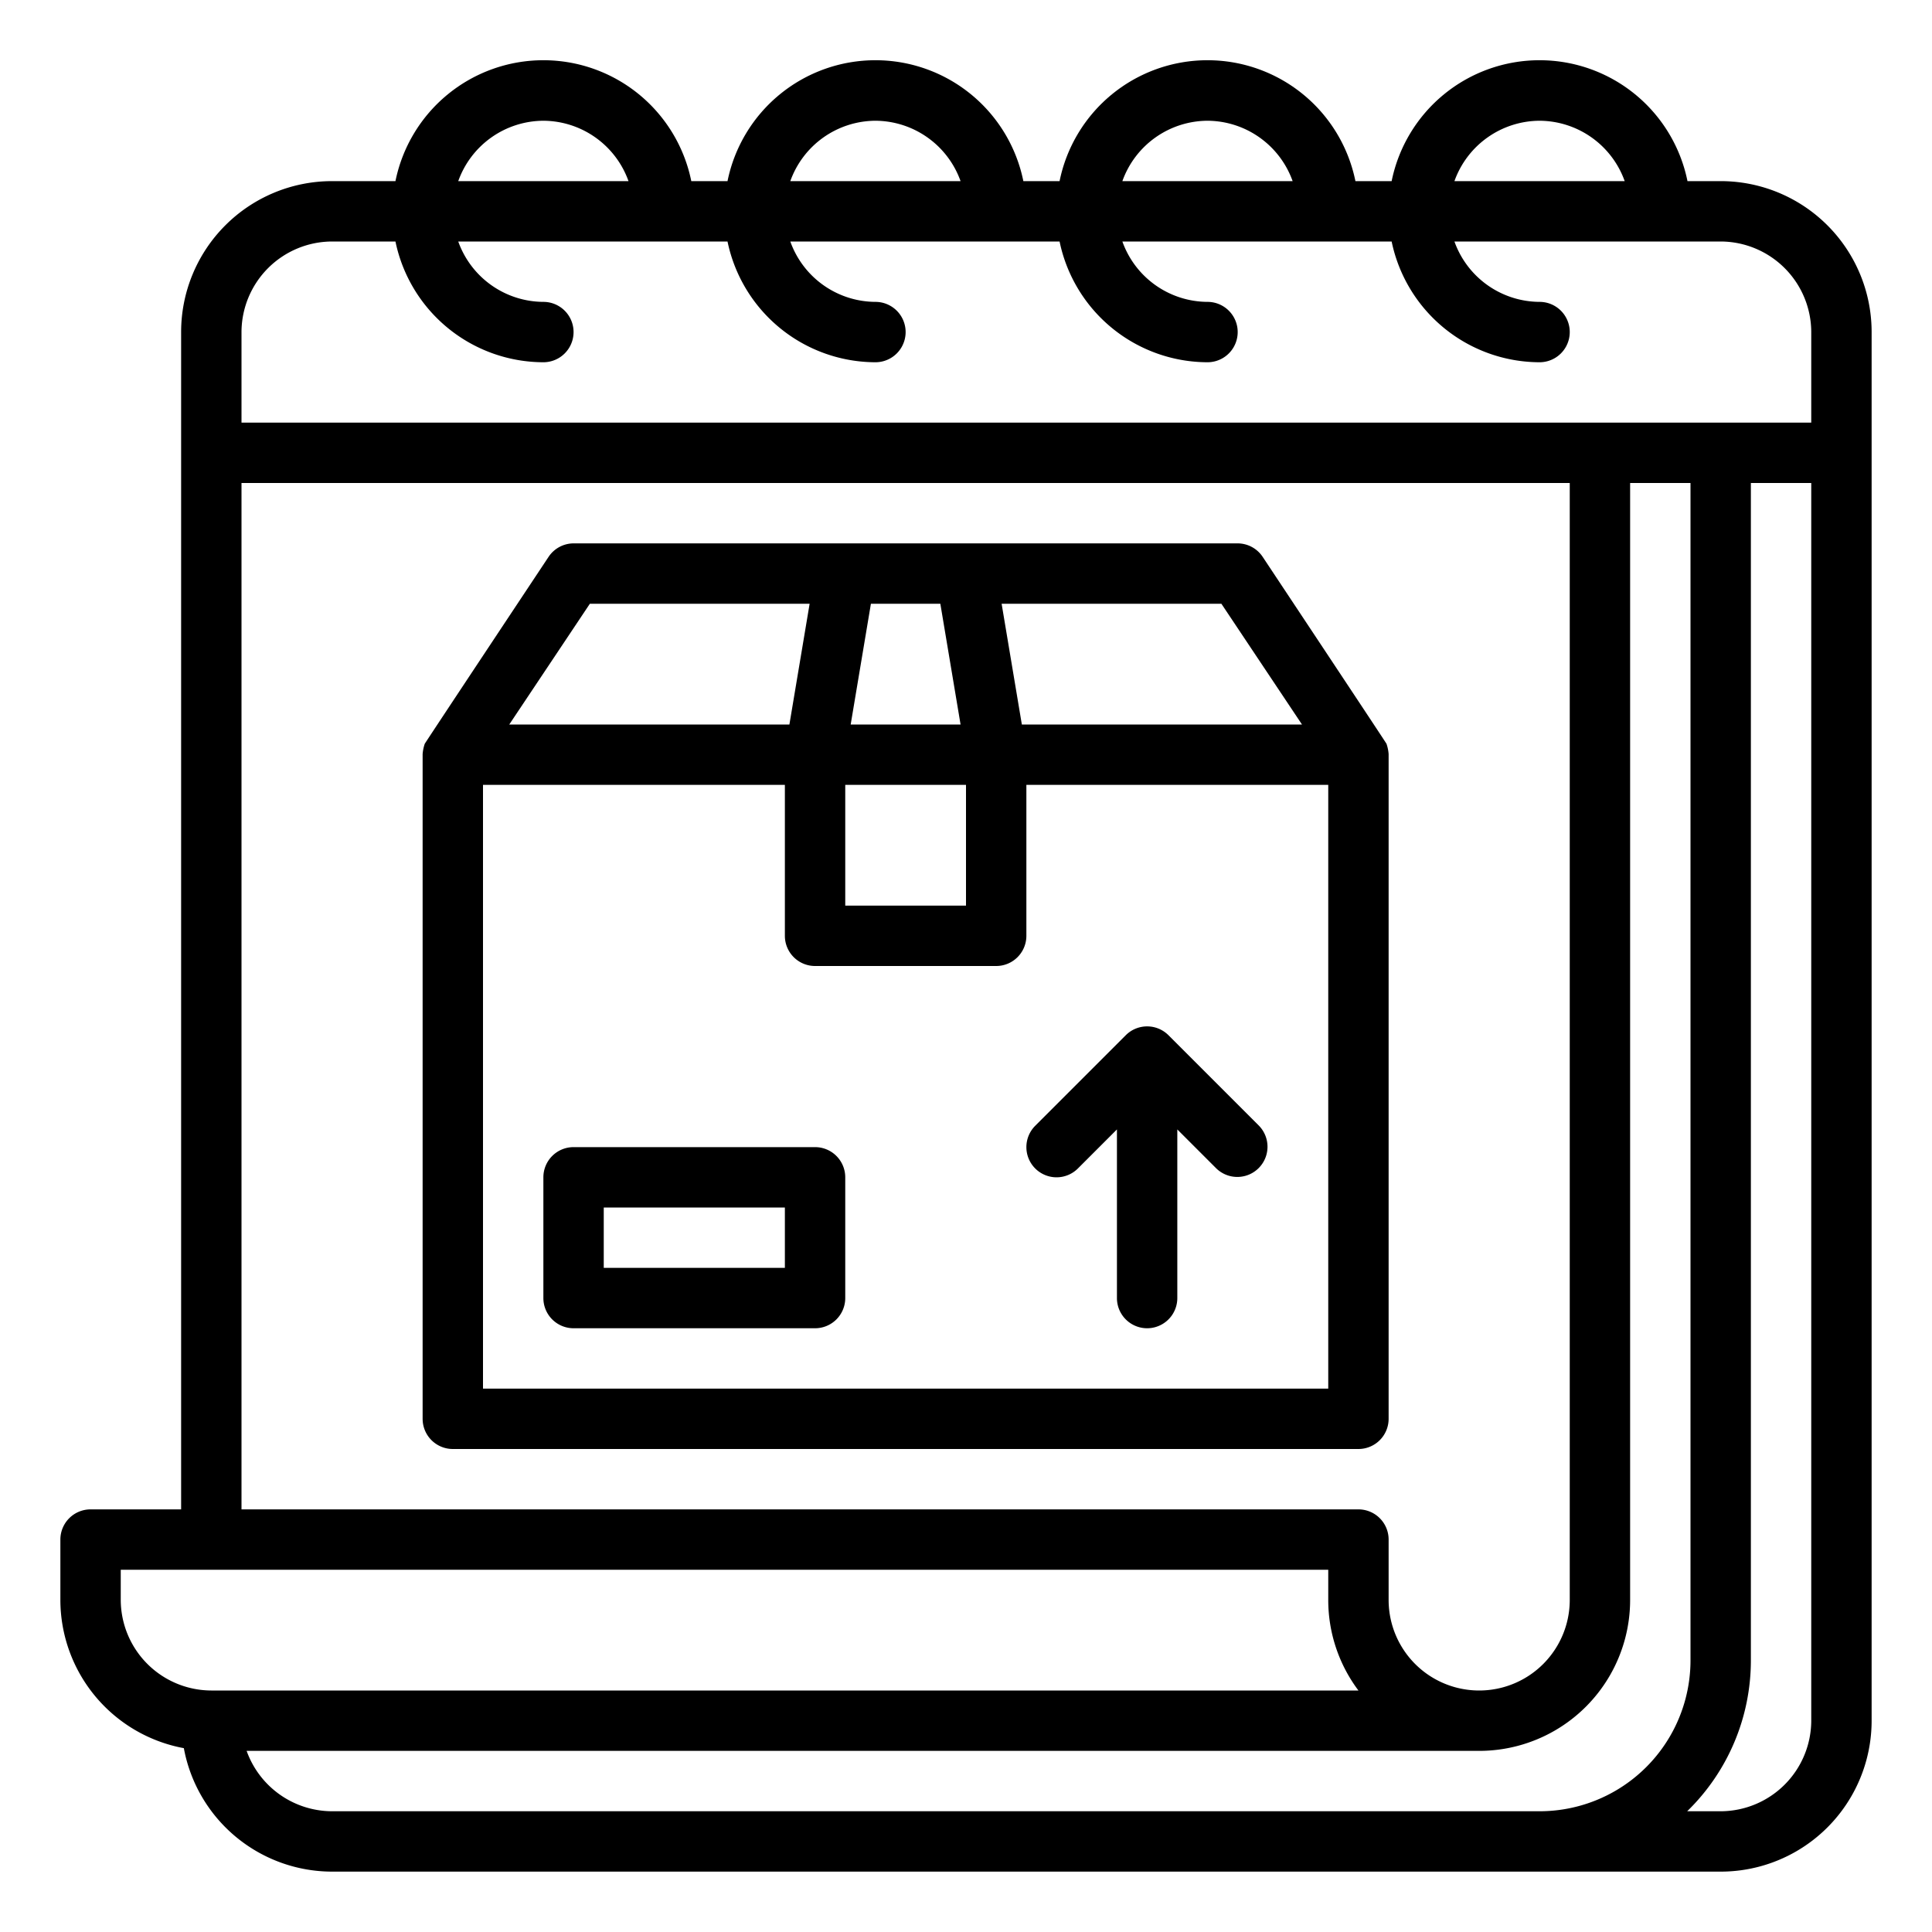 <?xml version="1.0" encoding="UTF-8"?>
<svg xmlns="http://www.w3.org/2000/svg" viewBox="0 0 64 64" width="512" height="512"><g id="calendar-delivery-event-schedule-box"><path d="M57,6H55.9a5,5,0,0,0-9.8,0H44.9a5,5,0,0,0-9.8,0H33.9a5,5,0,0,0-9.8,0H22.9a5,5,0,0,0-9.8,0H11a5,5,0,0,0-5,5V50H3a1,1,0,0,0-1,1v2a5,5,0,0,0,4.09,4.91A5,5,0,0,0,11,62H57a5,5,0,0,0,5-5V11A5,5,0,0,0,57,6ZM51,4a3.01,3.01,0,0,1,2.82,2H48.18A3.01,3.01,0,0,1,51,4ZM40,4a3.01,3.01,0,0,1,2.82,2H37.18A3.01,3.01,0,0,1,40,4ZM29,4a3.01,3.01,0,0,1,2.82,2H26.18A3.01,3.01,0,0,1,29,4ZM18,4a3.01,3.01,0,0,1,2.82,2H15.18A3.01,3.01,0,0,1,18,4ZM8,16H52V53a3,3,0,1,1-6,0V51a1,1,0,0,0-1-1H8ZM7,56a3.009,3.009,0,0,1-3-3V52H44v1a4.986,4.986,0,0,0,1,3Zm44,4H11a3.014,3.014,0,0,1-2.83-2H49a5,5,0,0,0,5-5V16h2V55A5,5,0,0,1,51,60Zm9-3a3.009,3.009,0,0,1-3,3H55.89A6.97,6.97,0,0,0,58,55V16h2Zm0-43H8V11a3.009,3.009,0,0,1,3-3h2.1A5.017,5.017,0,0,0,18,12a1,1,0,0,0,0-2,3.01,3.01,0,0,1-2.82-2H24.1A5.017,5.017,0,0,0,29,12a1,1,0,0,0,0-2,3.01,3.01,0,0,1-2.82-2H35.1A5.017,5.017,0,0,0,40,12a1,1,0,0,0,0-2,3.01,3.01,0,0,1-2.82-2H46.1A5.017,5.017,0,0,0,51,12a1,1,0,0,0,0-2,3.01,3.01,0,0,1-2.82-2H57a3.009,3.009,0,0,1,3,3Z"/><path d="M45.93,24.64c-.01-.03-4.1-6.19-4.1-6.19A1,1,0,0,0,41,18H19a1,1,0,0,0-.83.45s-4.09,6.16-4.1,6.19a1.372,1.372,0,0,0-.07.34V47a1,1,0,0,0,1,1H45a1,1,0,0,0,1-1V24.98A1.372,1.372,0,0,0,45.93,24.64ZM40.46,20l2.67,4H33.85l-.67-4ZM28.85,20h2.3l.67,4H28.18ZM28,26h4v4H28Zm-8.46-6h7.28l-.67,4H16.87ZM44,46H16V26H26v5a1,1,0,0,0,1,1h6a1,1,0,0,0,1-1V26H44Z"/><path d="M34.293,38.707a1,1,0,0,0,1.414,0L37,37.414V43a1,1,0,0,0,2,0V37.414l1.293,1.293a1,1,0,0,0,1.414-1.414l-3-3a1,1,0,0,0-1.414,0l-3,3A1,1,0,0,0,34.293,38.707Z"/><path d="M27,38H19a1,1,0,0,0-1,1v4a1,1,0,0,0,1,1h8a1,1,0,0,0,1-1V39A1,1,0,0,0,27,38Zm-1,4H20V40h6Z"/></g></svg>
